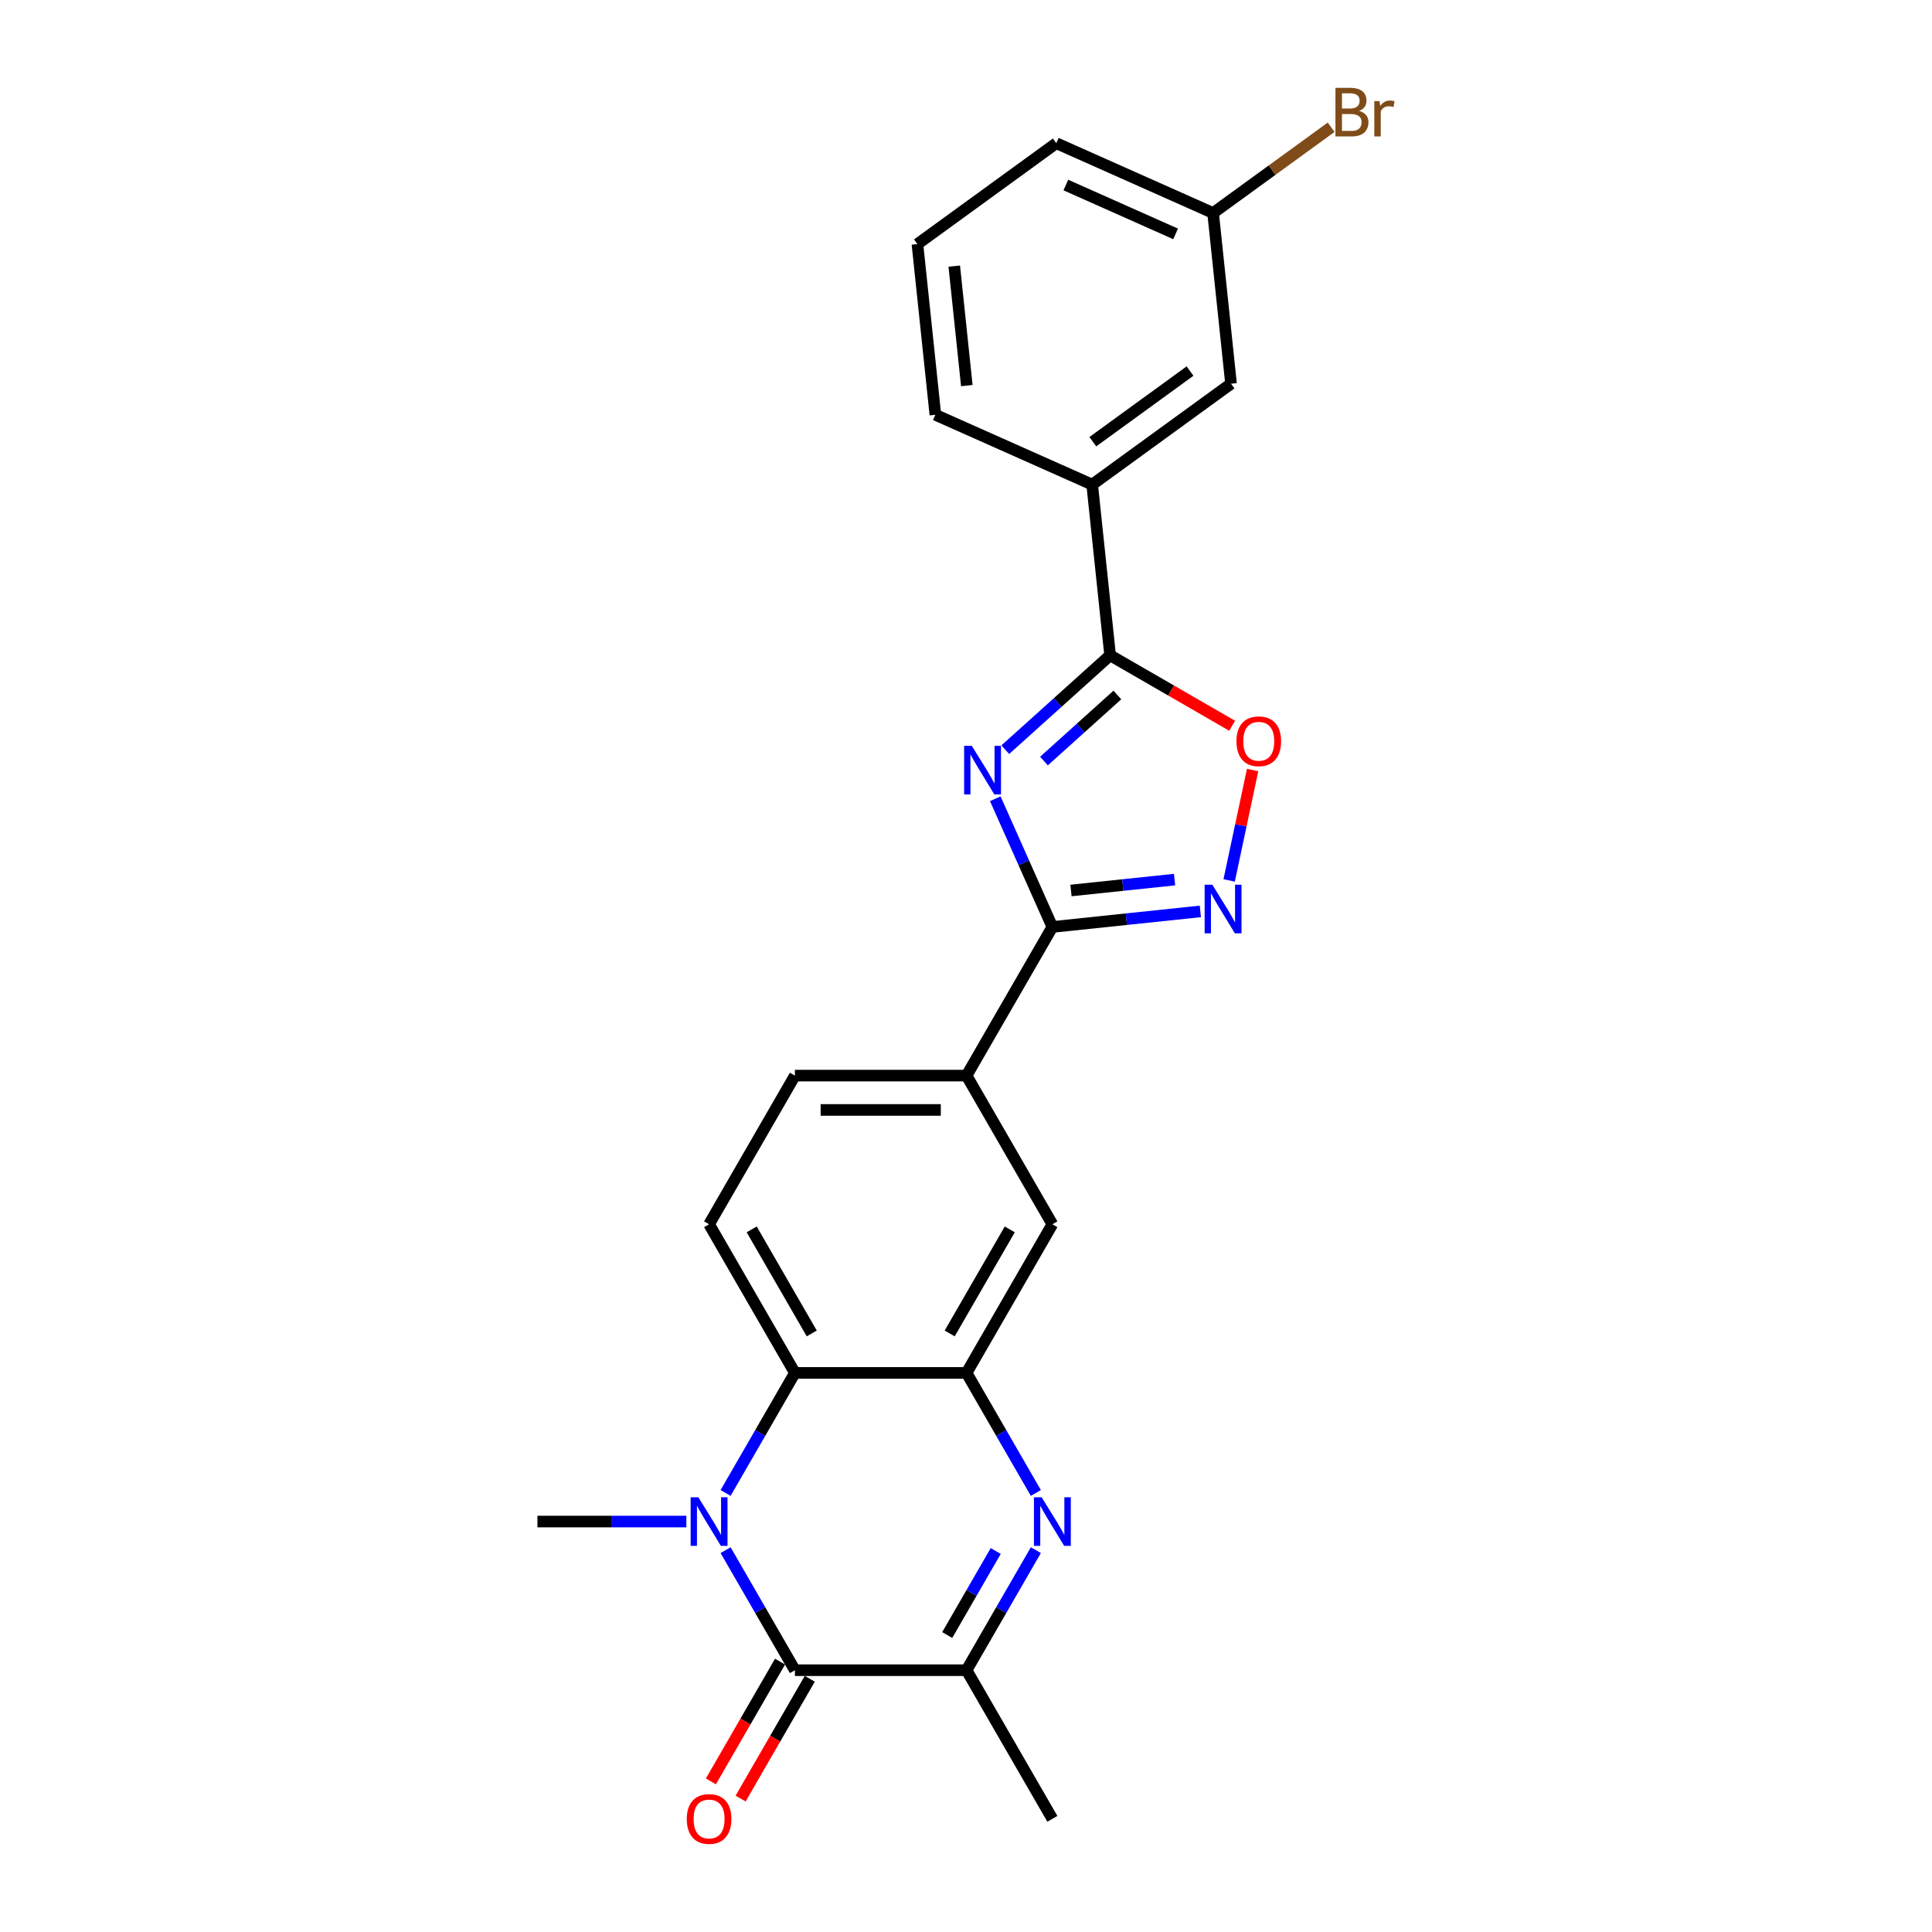 <?xml version='1.0' encoding='iso-8859-1'?>
<svg version='1.1' baseProfile='full'
              xmlns='http://www.w3.org/2000/svg'
                      xmlns:rdkit='http://www.rdkit.org/xml'
                      xmlns:xlink='http://www.w3.org/1999/xlink'
                  xml:space='preserve'
width='1000px' height='1000px' viewBox='0 0 1000 1000'>
<!-- END OF HEADER -->
<rect style='opacity:1.0;fill:#FFFFFF;stroke:none' width='1000' height='1000' x='0' y='0'> </rect>
<path class='bond-3' d='M 515.161,413.434 L 529.933,446.614' style='fill:none;fill-rule:evenodd;stroke:#0000FF;stroke-width:6px;stroke-linecap:butt;stroke-linejoin:miter;stroke-opacity:1' />
<path class='bond-3' d='M 529.933,446.614 L 544.706,479.795' style='fill:none;fill-rule:evenodd;stroke:#000000;stroke-width:6px;stroke-linecap:butt;stroke-linejoin:miter;stroke-opacity:1' />
<path class='bond-4' d='M 520.333,388.042 L 547.463,363.614' style='fill:none;fill-rule:evenodd;stroke:#0000FF;stroke-width:6px;stroke-linecap:butt;stroke-linejoin:miter;stroke-opacity:1' />
<path class='bond-4' d='M 547.463,363.614 L 574.593,339.186' style='fill:none;fill-rule:evenodd;stroke:#000000;stroke-width:6px;stroke-linecap:butt;stroke-linejoin:miter;stroke-opacity:1' />
<path class='bond-4' d='M 540.362,393.918 L 559.353,376.818' style='fill:none;fill-rule:evenodd;stroke:#0000FF;stroke-width:6px;stroke-linecap:butt;stroke-linejoin:miter;stroke-opacity:1' />
<path class='bond-4' d='M 559.353,376.818 L 578.344,359.719' style='fill:none;fill-rule:evenodd;stroke:#000000;stroke-width:6px;stroke-linecap:butt;stroke-linejoin:miter;stroke-opacity:1' />
<path class='bond-0' d='M 375.567,772.752 L 393.505,741.683' style='fill:none;fill-rule:evenodd;stroke:#0000FF;stroke-width:6px;stroke-linecap:butt;stroke-linejoin:miter;stroke-opacity:1' />
<path class='bond-0' d='M 393.505,741.683 L 411.443,710.613' style='fill:none;fill-rule:evenodd;stroke:#000000;stroke-width:6px;stroke-linecap:butt;stroke-linejoin:miter;stroke-opacity:1' />
<path class='bond-1' d='M 375.567,802.354 L 393.505,833.423' style='fill:none;fill-rule:evenodd;stroke:#0000FF;stroke-width:6px;stroke-linecap:butt;stroke-linejoin:miter;stroke-opacity:1' />
<path class='bond-1' d='M 393.505,833.423 L 411.443,864.493' style='fill:none;fill-rule:evenodd;stroke:#000000;stroke-width:6px;stroke-linecap:butt;stroke-linejoin:miter;stroke-opacity:1' />
<path class='bond-17' d='M 355.259,787.553 L 316.719,787.553' style='fill:none;fill-rule:evenodd;stroke:#0000FF;stroke-width:6px;stroke-linecap:butt;stroke-linejoin:miter;stroke-opacity:1' />
<path class='bond-17' d='M 316.719,787.553 L 278.179,787.553' style='fill:none;fill-rule:evenodd;stroke:#000000;stroke-width:6px;stroke-linecap:butt;stroke-linejoin:miter;stroke-opacity:1' />
<path class='bond-14' d='M 403.749,860.051 L 385.852,891.049' style='fill:none;fill-rule:evenodd;stroke:#000000;stroke-width:6px;stroke-linecap:butt;stroke-linejoin:miter;stroke-opacity:1' />
<path class='bond-14' d='M 385.852,891.049 L 367.955,922.047' style='fill:none;fill-rule:evenodd;stroke:#FF0000;stroke-width:6px;stroke-linecap:butt;stroke-linejoin:miter;stroke-opacity:1' />
<path class='bond-14' d='M 419.137,868.935 L 401.24,899.933' style='fill:none;fill-rule:evenodd;stroke:#000000;stroke-width:6px;stroke-linecap:butt;stroke-linejoin:miter;stroke-opacity:1' />
<path class='bond-14' d='M 401.24,899.933 L 383.343,930.931' style='fill:none;fill-rule:evenodd;stroke:#FF0000;stroke-width:6px;stroke-linecap:butt;stroke-linejoin:miter;stroke-opacity:1' />
<path class='bond-27' d='M 411.443,864.493 L 500.285,864.493' style='fill:none;fill-rule:evenodd;stroke:#000000;stroke-width:6px;stroke-linecap:butt;stroke-linejoin:miter;stroke-opacity:1' />
<path class='bond-2' d='M 536.161,772.752 L 518.223,741.683' style='fill:none;fill-rule:evenodd;stroke:#0000FF;stroke-width:6px;stroke-linecap:butt;stroke-linejoin:miter;stroke-opacity:1' />
<path class='bond-2' d='M 518.223,741.683 L 500.285,710.613' style='fill:none;fill-rule:evenodd;stroke:#000000;stroke-width:6px;stroke-linecap:butt;stroke-linejoin:miter;stroke-opacity:1' />
<path class='bond-8' d='M 536.161,802.354 L 518.223,833.423' style='fill:none;fill-rule:evenodd;stroke:#0000FF;stroke-width:6px;stroke-linecap:butt;stroke-linejoin:miter;stroke-opacity:1' />
<path class='bond-8' d='M 518.223,833.423 L 500.285,864.493' style='fill:none;fill-rule:evenodd;stroke:#000000;stroke-width:6px;stroke-linecap:butt;stroke-linejoin:miter;stroke-opacity:1' />
<path class='bond-8' d='M 515.391,802.791 L 502.835,824.539' style='fill:none;fill-rule:evenodd;stroke:#0000FF;stroke-width:6px;stroke-linecap:butt;stroke-linejoin:miter;stroke-opacity:1' />
<path class='bond-8' d='M 502.835,824.539 L 490.278,846.288' style='fill:none;fill-rule:evenodd;stroke:#000000;stroke-width:6px;stroke-linecap:butt;stroke-linejoin:miter;stroke-opacity:1' />
<path class='bond-6' d='M 544.706,479.795 L 583.002,475.769' style='fill:none;fill-rule:evenodd;stroke:#000000;stroke-width:6px;stroke-linecap:butt;stroke-linejoin:miter;stroke-opacity:1' />
<path class='bond-6' d='M 583.002,475.769 L 621.299,471.744' style='fill:none;fill-rule:evenodd;stroke:#0000FF;stroke-width:6px;stroke-linecap:butt;stroke-linejoin:miter;stroke-opacity:1' />
<path class='bond-6' d='M 554.338,460.916 L 581.145,458.098' style='fill:none;fill-rule:evenodd;stroke:#000000;stroke-width:6px;stroke-linecap:butt;stroke-linejoin:miter;stroke-opacity:1' />
<path class='bond-6' d='M 581.145,458.098 L 607.953,455.281' style='fill:none;fill-rule:evenodd;stroke:#0000FF;stroke-width:6px;stroke-linecap:butt;stroke-linejoin:miter;stroke-opacity:1' />
<path class='bond-10' d='M 544.706,479.795 L 500.285,556.734' style='fill:none;fill-rule:evenodd;stroke:#000000;stroke-width:6px;stroke-linecap:butt;stroke-linejoin:miter;stroke-opacity:1' />
<path class='bond-9' d='M 574.593,339.186 L 606.178,357.421' style='fill:none;fill-rule:evenodd;stroke:#000000;stroke-width:6px;stroke-linecap:butt;stroke-linejoin:miter;stroke-opacity:1' />
<path class='bond-9' d='M 606.178,357.421 L 637.762,375.657' style='fill:none;fill-rule:evenodd;stroke:#FF0000;stroke-width:6px;stroke-linecap:butt;stroke-linejoin:miter;stroke-opacity:1' />
<path class='bond-12' d='M 574.593,339.186 L 565.307,250.83' style='fill:none;fill-rule:evenodd;stroke:#000000;stroke-width:6px;stroke-linecap:butt;stroke-linejoin:miter;stroke-opacity:1' />
<path class='bond-5' d='M 500.285,710.613 L 544.706,633.674' style='fill:none;fill-rule:evenodd;stroke:#000000;stroke-width:6px;stroke-linecap:butt;stroke-linejoin:miter;stroke-opacity:1' />
<path class='bond-5' d='M 491.56,690.188 L 522.655,636.331' style='fill:none;fill-rule:evenodd;stroke:#000000;stroke-width:6px;stroke-linecap:butt;stroke-linejoin:miter;stroke-opacity:1' />
<path class='bond-26' d='M 500.285,710.613 L 411.443,710.613' style='fill:none;fill-rule:evenodd;stroke:#000000;stroke-width:6px;stroke-linecap:butt;stroke-linejoin:miter;stroke-opacity:1' />
<path class='bond-24' d='M 636.208,455.707 L 642.281,427.135' style='fill:none;fill-rule:evenodd;stroke:#0000FF;stroke-width:6px;stroke-linecap:butt;stroke-linejoin:miter;stroke-opacity:1' />
<path class='bond-24' d='M 642.281,427.135 L 648.354,398.563' style='fill:none;fill-rule:evenodd;stroke:#FF0000;stroke-width:6px;stroke-linecap:butt;stroke-linejoin:miter;stroke-opacity:1' />
<path class='bond-7' d='M 411.443,710.613 L 367.022,633.674' style='fill:none;fill-rule:evenodd;stroke:#000000;stroke-width:6px;stroke-linecap:butt;stroke-linejoin:miter;stroke-opacity:1' />
<path class='bond-7' d='M 420.167,690.188 L 389.073,636.331' style='fill:none;fill-rule:evenodd;stroke:#000000;stroke-width:6px;stroke-linecap:butt;stroke-linejoin:miter;stroke-opacity:1' />
<path class='bond-20' d='M 500.285,864.493 L 544.706,941.432' style='fill:none;fill-rule:evenodd;stroke:#000000;stroke-width:6px;stroke-linecap:butt;stroke-linejoin:miter;stroke-opacity:1' />
<path class='bond-11' d='M 500.285,556.734 L 544.706,633.674' style='fill:none;fill-rule:evenodd;stroke:#000000;stroke-width:6px;stroke-linecap:butt;stroke-linejoin:miter;stroke-opacity:1' />
<path class='bond-15' d='M 500.285,556.734 L 411.443,556.734' style='fill:none;fill-rule:evenodd;stroke:#000000;stroke-width:6px;stroke-linecap:butt;stroke-linejoin:miter;stroke-opacity:1' />
<path class='bond-15' d='M 486.959,574.503 L 424.769,574.503' style='fill:none;fill-rule:evenodd;stroke:#000000;stroke-width:6px;stroke-linecap:butt;stroke-linejoin:miter;stroke-opacity:1' />
<path class='bond-16' d='M 565.307,250.83 L 637.182,198.61' style='fill:none;fill-rule:evenodd;stroke:#000000;stroke-width:6px;stroke-linecap:butt;stroke-linejoin:miter;stroke-opacity:1' />
<path class='bond-16' d='M 565.644,228.622 L 615.956,192.068' style='fill:none;fill-rule:evenodd;stroke:#000000;stroke-width:6px;stroke-linecap:butt;stroke-linejoin:miter;stroke-opacity:1' />
<path class='bond-21' d='M 565.307,250.83 L 484.145,214.695' style='fill:none;fill-rule:evenodd;stroke:#000000;stroke-width:6px;stroke-linecap:butt;stroke-linejoin:miter;stroke-opacity:1' />
<path class='bond-13' d='M 367.022,633.674 L 411.443,556.734' style='fill:none;fill-rule:evenodd;stroke:#000000;stroke-width:6px;stroke-linecap:butt;stroke-linejoin:miter;stroke-opacity:1' />
<path class='bond-18' d='M 637.182,198.61 L 627.895,110.255' style='fill:none;fill-rule:evenodd;stroke:#000000;stroke-width:6px;stroke-linecap:butt;stroke-linejoin:miter;stroke-opacity:1' />
<path class='bond-19' d='M 627.895,110.255 L 658.449,88.056' style='fill:none;fill-rule:evenodd;stroke:#000000;stroke-width:6px;stroke-linecap:butt;stroke-linejoin:miter;stroke-opacity:1' />
<path class='bond-19' d='M 658.449,88.056 L 689.002,65.858' style='fill:none;fill-rule:evenodd;stroke:#7F4C19;stroke-width:6px;stroke-linecap:butt;stroke-linejoin:miter;stroke-opacity:1' />
<path class='bond-25' d='M 627.895,110.255 L 546.734,74.119' style='fill:none;fill-rule:evenodd;stroke:#000000;stroke-width:6px;stroke-linecap:butt;stroke-linejoin:miter;stroke-opacity:1' />
<path class='bond-25' d='M 608.494,121.067 L 551.681,95.772' style='fill:none;fill-rule:evenodd;stroke:#000000;stroke-width:6px;stroke-linecap:butt;stroke-linejoin:miter;stroke-opacity:1' />
<path class='bond-22' d='M 484.145,214.695 L 474.859,126.34' style='fill:none;fill-rule:evenodd;stroke:#000000;stroke-width:6px;stroke-linecap:butt;stroke-linejoin:miter;stroke-opacity:1' />
<path class='bond-22' d='M 500.423,199.584 L 493.923,137.736' style='fill:none;fill-rule:evenodd;stroke:#000000;stroke-width:6px;stroke-linecap:butt;stroke-linejoin:miter;stroke-opacity:1' />
<path class='bond-23' d='M 474.859,126.34 L 546.734,74.119' style='fill:none;fill-rule:evenodd;stroke:#000000;stroke-width:6px;stroke-linecap:butt;stroke-linejoin:miter;stroke-opacity:1' />
<path  class='atom-0' d='M 503.009 386.053
L 511.254 399.379
Q 512.071 400.694, 513.386 403.075
Q 514.701 405.456, 514.772 405.598
L 514.772 386.053
L 518.112 386.053
L 518.112 411.213
L 514.665 411.213
L 505.817 396.643
Q 504.786 394.937, 503.684 392.983
Q 502.618 391.028, 502.298 390.424
L 502.298 411.213
L 499.029 411.213
L 499.029 386.053
L 503.009 386.053
' fill='#0000FF'/>
<path  class='atom-1' d='M 361.46 774.973
L 369.705 788.299
Q 370.522 789.614, 371.837 791.995
Q 373.152 794.376, 373.223 794.518
L 373.223 774.973
L 376.563 774.973
L 376.563 800.133
L 373.116 800.133
L 364.267 785.563
Q 363.237 783.857, 362.135 781.903
Q 361.069 779.948, 360.749 779.344
L 360.749 800.133
L 357.48 800.133
L 357.48 774.973
L 361.46 774.973
' fill='#0000FF'/>
<path  class='atom-3' d='M 539.145 774.973
L 547.389 788.299
Q 548.206 789.614, 549.521 791.995
Q 550.836 794.376, 550.907 794.518
L 550.907 774.973
L 554.248 774.973
L 554.248 800.133
L 550.801 800.133
L 541.952 785.563
Q 540.921 783.857, 539.82 781.903
Q 538.754 779.948, 538.434 779.344
L 538.434 800.133
L 535.164 800.133
L 535.164 774.973
L 539.145 774.973
' fill='#0000FF'/>
<path  class='atom-7' d='M 627.5 457.928
L 635.745 471.254
Q 636.562 472.569, 637.877 474.95
Q 639.192 477.331, 639.263 477.473
L 639.263 457.928
L 642.603 457.928
L 642.603 483.088
L 639.156 483.088
L 630.308 468.518
Q 629.277 466.812, 628.175 464.858
Q 627.109 462.903, 626.789 462.299
L 626.789 483.088
L 623.52 483.088
L 623.52 457.928
L 627.5 457.928
' fill='#0000FF'/>
<path  class='atom-10' d='M 639.983 383.678
Q 639.983 377.637, 642.969 374.261
Q 645.954 370.885, 651.533 370.885
Q 657.112 370.885, 660.097 374.261
Q 663.082 377.637, 663.082 383.678
Q 663.082 389.791, 660.062 393.273
Q 657.041 396.72, 651.533 396.72
Q 645.989 396.72, 642.969 393.273
Q 639.983 389.826, 639.983 383.678
M 651.533 393.877
Q 655.371 393.877, 657.432 391.319
Q 659.529 388.724, 659.529 383.678
Q 659.529 378.739, 657.432 376.251
Q 655.371 373.728, 651.533 373.728
Q 647.695 373.728, 645.598 376.215
Q 643.537 378.703, 643.537 383.678
Q 643.537 388.76, 645.598 391.319
Q 647.695 393.877, 651.533 393.877
' fill='#FF0000'/>
<path  class='atom-15' d='M 355.472 941.503
Q 355.472 935.462, 358.457 932.086
Q 361.442 928.71, 367.022 928.71
Q 372.601 928.71, 375.586 932.086
Q 378.571 935.462, 378.571 941.503
Q 378.571 947.616, 375.55 951.098
Q 372.53 954.545, 367.022 954.545
Q 361.478 954.545, 358.457 951.098
Q 355.472 947.651, 355.472 941.503
M 367.022 951.703
Q 370.86 951.703, 372.921 949.144
Q 375.017 946.55, 375.017 941.503
Q 375.017 936.564, 372.921 934.076
Q 370.86 931.553, 367.022 931.553
Q 363.184 931.553, 361.087 934.041
Q 359.026 936.528, 359.026 941.503
Q 359.026 946.585, 361.087 949.144
Q 363.184 951.703, 367.022 951.703
' fill='#FF0000'/>
<path  class='atom-20' d='M 703.448 57.395
Q 705.865 58.07, 707.073 59.563
Q 708.317 61.02, 708.317 63.188
Q 708.317 66.67, 706.078 68.66
Q 703.875 70.615, 699.681 70.615
L 691.223 70.615
L 691.223 45.455
L 698.651 45.455
Q 702.951 45.455, 705.118 47.196
Q 707.286 48.937, 707.286 52.136
Q 707.286 55.938, 703.448 57.395
M 694.599 48.297
L 694.599 56.187
L 698.651 56.187
Q 701.138 56.187, 702.418 55.192
Q 703.732 54.161, 703.732 52.136
Q 703.732 48.297, 698.651 48.297
L 694.599 48.297
M 699.681 67.772
Q 702.133 67.772, 703.448 66.599
Q 704.763 65.426, 704.763 63.188
Q 704.763 61.126, 703.306 60.096
Q 701.884 59.03, 699.148 59.03
L 694.599 59.03
L 694.599 67.772
L 699.681 67.772
' fill='#7F4C19'/>
<path  class='atom-20' d='M 714.038 52.349
L 714.429 54.872
Q 716.348 52.029, 719.475 52.029
Q 720.47 52.029, 721.821 52.384
L 721.288 55.369
Q 719.76 55.014, 718.907 55.014
Q 717.414 55.014, 716.419 55.618
Q 715.46 56.187, 714.678 57.573
L 714.678 70.615
L 711.337 70.615
L 711.337 52.349
L 714.038 52.349
' fill='#7F4C19'/>
</svg>
